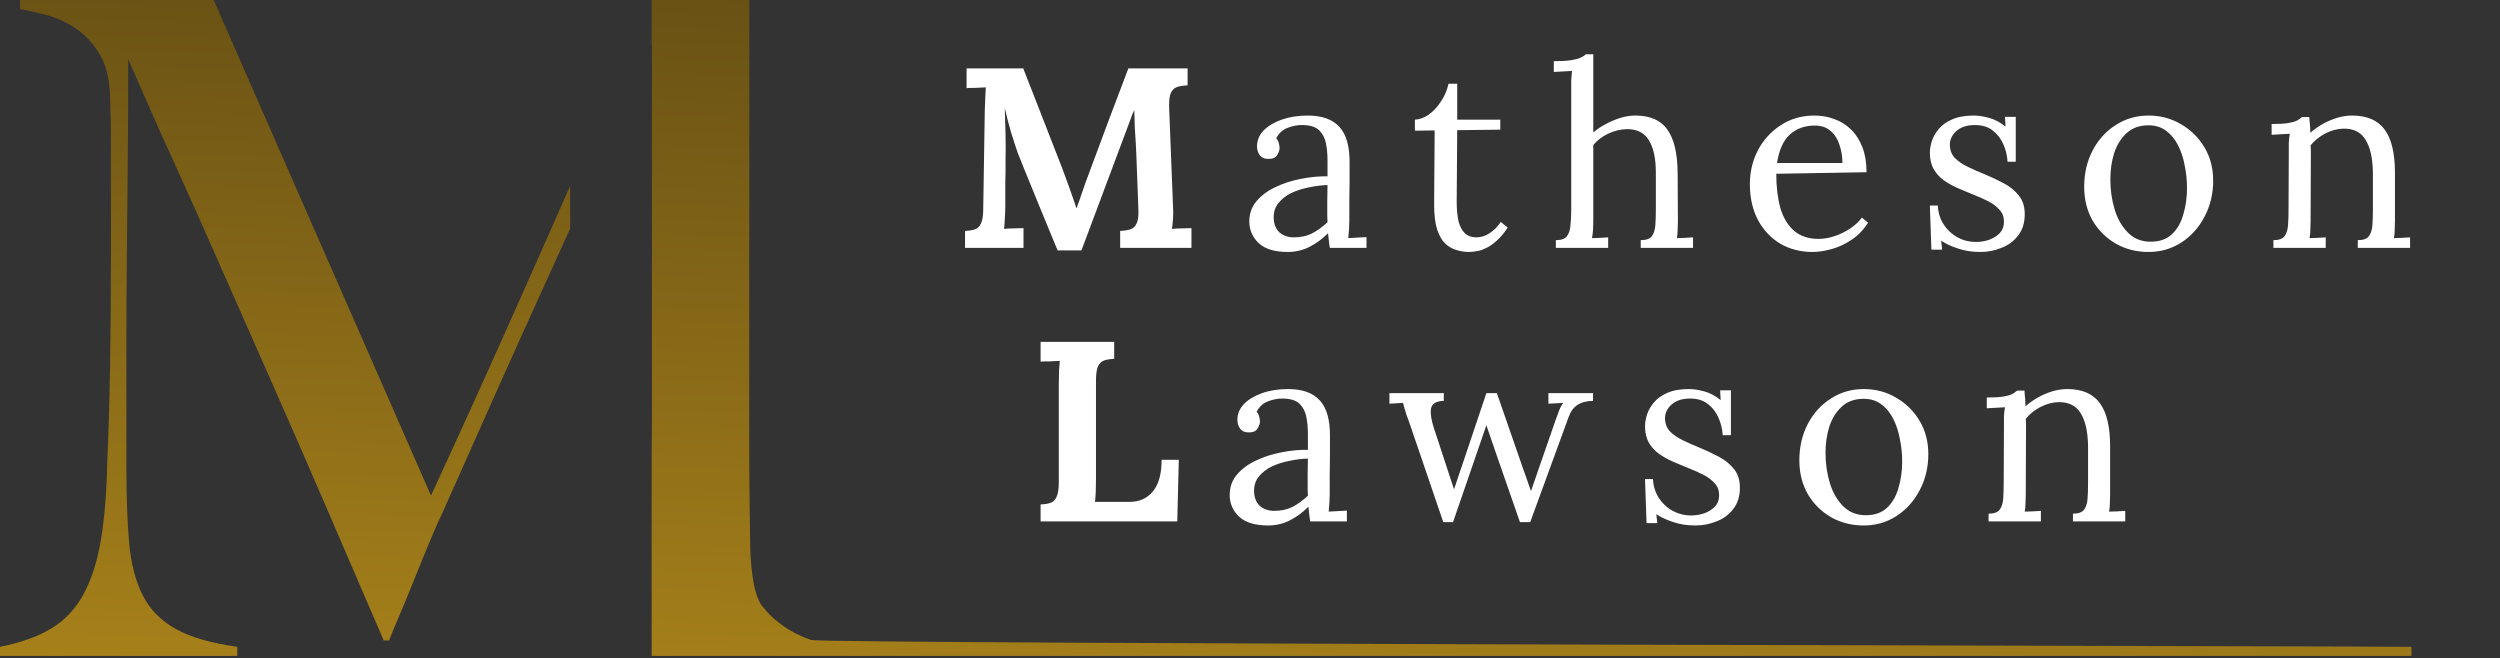 <svg width="585" height="154" viewBox="0 0 585 154" fill="none" xmlns="http://www.w3.org/2000/svg">
<rect x="0" y="0" width="585" height="154" fill="#333333" stroke="none"/>
<path fill-rule="evenodd" clip-rule="evenodd" d="M133.413 53.474V43.518C129.119 53.256 124.366 63.979 119.149 75.678C113.192 89.036 107.089 102.466 100.851 115.969L50 0H4.681V2.132C6.383 2.417 8.438 2.878 10.851 3.517C13.259 4.157 15.532 5.189 17.659 6.609C19.787 8.028 21.63 9.985 23.192 12.471C24.749 14.957 25.6 18.193 25.745 22.171C25.885 26.294 25.957 29.773 25.957 32.616V59.477C25.957 68.997 25.885 77.917 25.745 86.231C25.6 94.545 25.387 101.759 25.106 107.868C24.962 115.116 24.468 121.264 23.617 126.308C22.766 131.352 21.417 135.582 19.574 138.992C17.728 142.403 15.247 145.068 12.128 146.987C9.004 148.905 4.962 150.363 0 151.357V153.488H55.532V151.357C49.43 150.504 44.642 149.118 41.17 147.2C37.694 145.281 35.106 142.651 33.404 139.312C31.702 135.974 30.638 131.851 30.213 126.948C29.787 122.045 29.575 116.255 29.575 109.574V82.287C29.575 74.472 29.608 67.045 29.681 60.01C29.738 54.068 29.799 48.075 29.86 42.032C29.871 40.92 29.882 39.807 29.893 38.692C29.962 31.516 30 23.236 30 13.857C30.706 15.421 32.021 18.406 33.936 22.81C35.851 27.215 38.298 32.689 41.277 39.225C44.255 45.761 47.587 53.222 51.277 61.609C54.962 69.995 58.936 78.983 63.191 88.576C67.447 98.169 71.808 108.154 76.277 118.527C80.745 128.901 85.247 139.346 89.787 149.864H91.064C91.344 149.012 92.055 147.272 93.191 144.642C94.323 142.011 95.532 139.099 96.808 135.901C98.085 132.703 99.362 129.579 100.638 126.522C101.915 123.465 102.906 121.226 103.617 119.806C108.298 109.288 112.587 99.661 116.489 90.921C120.387 82.18 124.255 73.619 128.085 65.233C129.851 61.361 131.63 57.439 133.413 53.474Z" fill="url(#paint0_linear_85_19)"/>
<path d="M175.336 109.454C175.366 114.899 175.43 120.552 175.532 126.415C175.532 129.114 175.706 131.851 176.064 134.622C176.417 137.393 177.021 139.559 177.872 141.124C178.013 141.41 178.545 142.083 179.468 143.149C180.387 144.215 181.702 145.354 183.404 146.56C185.106 147.767 187.234 148.833 189.787 149.758C192.34 150.683 560.875 151.216 564.279 151.357V153.488H152.489V107.075C152.532 103.728 152.553 100.437 152.553 97.21V10.446L152.489 10.582V0H175.336V54.48C175.323 56.377 175.319 58.258 175.319 60.116V102.539C175.319 104.807 175.323 107.109 175.336 109.454Z" fill="url(#paint1_linear_85_19)"/>
<path d="M247.479 58.6C246.119 55.28 244.759 51.98 243.399 48.7C242.079 45.42 240.739 42.14 239.379 38.86C239.059 38.1 238.639 37.04 238.119 35.68C237.639 34.28 237.119 32.68 236.559 30.88C236.039 29.08 235.559 27.22 235.119 25.3C235.199 27.54 235.259 29.66 235.299 31.66C235.339 33.62 235.339 35.5 235.299 37.3C235.299 38.18 235.299 39.08 235.299 40C235.299 40.92 235.279 41.84 235.239 42.76C235.239 43.64 235.239 44.54 235.239 45.46C235.239 46.34 235.239 47.24 235.239 48.16C235.239 49.24 235.199 50.28 235.119 51.28C235.079 52.28 235.019 53.04 234.939 53.56C235.619 53.48 236.439 53.44 237.399 53.44C238.399 53.4 239.099 53.38 239.499 53.38V58H225.819V54.04C226.739 54 227.499 53.88 228.099 53.68C228.739 53.48 229.219 53.02 229.539 52.3C229.899 51.58 230.079 50.42 230.079 48.82L230.439 25.84C230.479 24.76 230.519 23.72 230.559 22.72C230.599 21.72 230.639 20.96 230.679 20.44C230.039 20.48 229.239 20.52 228.279 20.56C227.319 20.56 226.619 20.58 226.179 20.62V16H239.439L248.499 39.22C248.859 40.14 249.259 41.22 249.699 42.46C250.139 43.66 250.559 44.84 250.959 46C251.359 47.12 251.659 48.02 251.859 48.7H251.919C252.439 47.3 252.919 45.94 253.359 44.62C253.799 43.3 254.259 42.02 254.739 40.78C256.299 36.62 257.839 32.48 259.359 28.36C260.919 24.24 262.479 20.12 264.039 16H277.899V19.96C277.019 20 276.239 20.12 275.559 20.32C274.879 20.52 274.359 20.98 273.999 21.7C273.679 22.38 273.539 23.54 273.579 25.18L274.479 48.16C274.559 49.24 274.559 50.28 274.479 51.28C274.399 52.28 274.319 53.04 274.239 53.56C274.919 53.48 275.739 53.44 276.699 53.44C277.699 53.4 278.399 53.38 278.799 53.38V58H262.119V54.04C263.039 54 263.819 53.88 264.459 53.68C265.139 53.48 265.639 53.02 265.959 52.3C266.319 51.58 266.459 50.42 266.379 48.82L265.899 36.1C265.899 35.62 265.859 34.8 265.779 33.64C265.699 32.44 265.619 31.14 265.539 29.74C265.499 28.3 265.459 26.96 265.419 25.72C265.299 26 265.179 26.28 265.059 26.56C264.939 26.8 264.839 27.06 264.759 27.34L253.059 58.6H247.479ZM311.18 58C311.06 57.32 310.98 56.72 310.94 56.2C310.9 55.68 310.84 55.14 310.76 54.58C309.4 55.94 307.92 57.02 306.32 57.82C304.76 58.58 303.1 58.96 301.34 58.96C298.3 58.96 296.04 58.28 294.56 56.92C293.08 55.52 292.34 53.82 292.34 51.82C292.34 49.98 292.9 48.4 294.02 47.08C295.18 45.72 296.66 44.62 298.46 43.78C300.3 42.9 302.28 42.26 304.4 41.86C306.56 41.42 308.64 41.22 310.64 41.26V37.54C310.64 36.14 310.52 34.82 310.28 33.58C310.04 32.34 309.52 31.32 308.72 30.52C307.92 29.72 306.64 29.3 304.88 29.26C303.72 29.22 302.52 29.44 301.28 29.92C300.08 30.4 299.2 31.22 298.64 32.38C298.96 32.7 299.16 33.08 299.24 33.52C299.36 33.92 299.42 34.3 299.42 34.66C299.42 35.14 299.22 35.7 298.82 36.34C298.42 36.94 297.72 37.22 296.72 37.18C295.88 37.18 295.24 36.9 294.8 36.34C294.36 35.74 294.14 35.04 294.14 34.24C294.14 32.88 294.64 31.66 295.64 30.58C296.68 29.5 298.1 28.64 299.9 28C301.7 27.36 303.74 27.04 306.02 27.04C309.38 27.04 311.86 27.94 313.46 29.74C315.06 31.5 315.84 34.3 315.8 38.14C315.8 39.62 315.8 41.12 315.8 42.64C315.8 44.12 315.78 45.62 315.74 47.14C315.74 48.62 315.74 50.12 315.74 51.64C315.74 52.28 315.72 52.92 315.68 53.56C315.64 54.2 315.58 54.92 315.5 55.72C316.22 55.68 316.92 55.64 317.6 55.6C318.32 55.56 319.04 55.52 319.76 55.48V58H311.18ZM310.64 43.3C309.28 43.34 307.84 43.52 306.32 43.84C304.84 44.12 303.46 44.56 302.18 45.16C300.94 45.76 299.92 46.56 299.12 47.56C298.36 48.52 298 49.7 298.04 51.1C298.12 52.58 298.6 53.7 299.48 54.46C300.4 55.18 301.48 55.54 302.72 55.54C304.36 55.54 305.78 55.24 306.98 54.64C308.22 54 309.44 53.12 310.64 52C310.6 51.56 310.58 51.08 310.58 50.56C310.58 50.04 310.58 49.5 310.58 48.94C310.58 48.74 310.58 48.1 310.58 47.02C310.62 45.94 310.64 44.7 310.64 43.3ZM343.747 58.96C342.827 58.96 341.887 58.82 340.927 58.54C339.967 58.3 339.067 57.8 338.227 57.04C337.427 56.28 336.787 55.18 336.307 53.74C335.827 52.26 335.587 50.32 335.587 47.92L335.707 30.52L331.087 30.58V28C332.127 27.96 333.187 27.58 334.267 26.86C335.347 26.1 336.307 25.08 337.147 23.8C338.027 22.52 338.627 21.12 338.947 19.6H340.987V28H351.067V30.34L340.987 30.46L340.867 47.14C340.867 48.94 341.007 50.48 341.287 51.76C341.607 53 342.107 53.94 342.787 54.58C343.467 55.22 344.347 55.54 345.427 55.54C346.547 55.54 347.587 55.22 348.547 54.58C349.547 53.94 350.427 53.06 351.187 51.94L352.807 53.26C351.927 54.58 351.047 55.62 350.167 56.38C349.327 57.14 348.507 57.7 347.707 58.06C346.907 58.46 346.167 58.7 345.487 58.78C344.807 58.9 344.227 58.96 343.747 58.96ZM383.93 56.2C385.17 56.2 386.03 55.9 386.51 55.3C386.99 54.66 387.27 53.8 387.35 52.72C387.43 51.6 387.47 50.32 387.47 48.88V40.48C387.47 37.04 386.91 34.46 385.79 32.74C384.71 31.02 382.99 30.18 380.63 30.22C379.15 30.26 377.69 30.62 376.25 31.3C374.85 31.98 373.71 32.86 372.83 33.94V51.64C372.83 52.44 372.81 53.16 372.77 53.8C372.73 54.4 372.65 55.04 372.53 55.72C373.17 55.68 373.79 55.66 374.39 55.66C375.03 55.62 375.67 55.58 376.31 55.54V58H364.07V56.2C365.31 56.2 366.17 55.9 366.65 55.3C367.13 54.66 367.41 53.8 367.49 52.72C367.61 51.6 367.67 50.32 367.67 48.88V20.5C367.67 19.86 367.67 19.26 367.67 18.7C367.71 18.1 367.77 17.4 367.85 16.6C367.13 16.64 366.41 16.68 365.69 16.72C365.01 16.76 364.31 16.8 363.59 16.84V14.32C365.35 14.32 366.71 14.24 367.67 14.08C368.67 13.92 369.41 13.72 369.89 13.48C370.41 13.24 370.81 12.98 371.09 12.7H372.83V31C373.71 30.24 374.69 29.58 375.77 29.02C376.89 28.42 378.03 27.94 379.19 27.58C380.39 27.22 381.55 27.04 382.67 27.04C386.15 27.04 388.65 28.14 390.17 30.34C391.73 32.5 392.53 35.88 392.57 40.48L392.63 51.64C392.63 52.44 392.61 53.16 392.57 53.8C392.57 54.4 392.51 55.04 392.39 55.72C393.03 55.68 393.65 55.66 394.25 55.66C394.89 55.62 395.53 55.58 396.17 55.54V58H383.93V56.2ZM424.108 58.96C421.348 58.96 418.848 58.32 416.608 57.04C414.408 55.72 412.668 53.88 411.388 51.52C410.108 49.12 409.468 46.3 409.468 43.06C409.468 40.26 410.088 37.64 411.328 35.2C412.608 32.76 414.388 30.8 416.668 29.32C418.948 27.8 421.588 27.04 424.588 27.04C426.268 27.04 427.828 27.32 429.268 27.88C430.748 28.4 432.048 29.22 433.168 30.34C434.288 31.42 435.168 32.8 435.808 34.48C436.448 36.12 436.768 38.06 436.768 40.3L415.648 40.66C415.648 43.7 415.968 46.38 416.608 48.7C417.288 50.98 418.368 52.76 419.848 54.04C421.328 55.28 423.228 55.9 425.548 55.9C426.788 55.9 428.048 55.68 429.328 55.24C430.648 54.8 431.868 54.2 432.988 53.44C434.108 52.68 435.008 51.84 435.688 50.92L437.128 52.12C436.048 53.8 434.748 55.14 433.228 56.14C431.708 57.14 430.148 57.86 428.548 58.3C426.948 58.74 425.468 58.96 424.108 58.96ZM415.828 38.14H431.128C431.128 36.7 430.908 35.32 430.468 34C430.068 32.64 429.388 31.54 428.428 30.7C427.468 29.82 426.208 29.38 424.648 29.38C422.328 29.38 420.388 30.08 418.828 31.48C417.308 32.84 416.308 35.06 415.828 38.14ZM463.408 58.96C461.408 58.96 459.628 58.68 458.068 58.12C456.508 57.6 455.228 57 454.228 56.32L454.468 58.42H451.948L451.588 48.1H453.448C453.528 49.74 453.988 51.22 454.828 52.54C455.668 53.82 456.748 54.82 458.068 55.54C459.388 56.26 460.808 56.62 462.328 56.62C463.368 56.62 464.388 56.46 465.388 56.14C466.388 55.78 467.228 55.26 467.908 54.58C468.588 53.86 468.928 52.96 468.928 51.88C468.928 50.76 468.588 49.84 467.908 49.12C467.268 48.36 466.408 47.7 465.328 47.14C464.248 46.58 463.088 46.06 461.848 45.58C460.648 45.1 459.448 44.6 458.248 44.08C457.048 43.56 455.928 42.94 454.888 42.22C453.888 41.5 453.088 40.62 452.488 39.58C451.888 38.54 451.588 37.26 451.588 35.74C451.588 34.9 451.748 33.98 452.068 32.98C452.388 31.98 452.928 31.04 453.688 30.16C454.448 29.24 455.488 28.5 456.808 27.94C458.128 27.34 459.808 27.04 461.848 27.04C462.928 27.04 464.128 27.22 465.448 27.58C466.768 27.94 468.048 28.62 469.288 29.62L469.168 27.34H471.688V37.84H469.768C469.688 36.44 469.368 35.1 468.808 33.82C468.248 32.5 467.428 31.42 466.348 30.58C465.268 29.7 463.868 29.26 462.148 29.26C460.308 29.26 458.868 29.72 457.828 30.64C456.788 31.56 456.268 32.62 456.268 33.82C456.268 35.06 456.648 36.1 457.408 36.94C458.208 37.74 459.228 38.44 460.468 39.04C461.708 39.64 463.028 40.22 464.428 40.78C465.948 41.42 467.428 42.12 468.868 42.88C470.308 43.64 471.488 44.6 472.408 45.76C473.328 46.88 473.788 48.34 473.788 50.14C473.788 52.14 473.268 53.8 472.228 55.12C471.228 56.44 469.928 57.4 468.328 58C466.768 58.64 465.128 58.96 463.408 58.96ZM502.761 58.96C499.961 58.96 497.421 58.32 495.141 57.04C492.861 55.72 491.041 53.92 489.681 51.64C488.361 49.32 487.701 46.68 487.701 43.72C487.701 40.56 488.361 37.72 489.681 35.2C491.001 32.68 492.801 30.7 495.081 29.26C497.361 27.78 499.921 27.04 502.761 27.04C505.561 27.04 508.101 27.72 510.381 29.08C512.661 30.4 514.481 32.2 515.841 34.48C517.201 36.76 517.881 39.36 517.881 42.28C517.881 45.36 517.201 48.18 515.841 50.74C514.521 53.26 512.721 55.26 510.441 56.74C508.161 58.22 505.601 58.96 502.761 58.96ZM503.241 56.56C505.361 56.56 507.041 55.96 508.281 54.76C509.521 53.56 510.401 52 510.921 50.08C511.481 48.16 511.761 46.14 511.761 44.02C511.761 42.22 511.581 40.46 511.221 38.74C510.901 36.98 510.381 35.4 509.661 34C508.941 32.56 508.001 31.42 506.841 30.58C505.721 29.74 504.361 29.32 502.761 29.32C500.681 29.32 498.981 29.92 497.661 31.12C496.341 32.32 495.361 33.88 494.721 35.8C494.121 37.72 493.821 39.78 493.821 41.98C493.821 44.46 494.161 46.82 494.841 49.06C495.521 51.26 496.561 53.06 497.961 54.46C499.361 55.86 501.121 56.56 503.241 56.56ZM531.979 58V56.2C533.219 56.2 534.079 55.9 534.559 55.3C535.039 54.66 535.319 53.8 535.399 52.72C535.479 51.6 535.519 50.32 535.519 48.88L535.579 35.2C535.579 34.56 535.579 33.92 535.579 33.28C535.619 32.64 535.699 31.98 535.819 31.3C535.099 31.34 534.379 31.38 533.659 31.42C532.979 31.46 532.279 31.5 531.559 31.54V29.02C533.319 29.02 534.639 28.94 535.519 28.78C536.439 28.62 537.119 28.42 537.559 28.18C537.999 27.94 538.359 27.68 538.639 27.4H540.379C540.419 27.68 540.439 28 540.439 28.36C540.479 28.72 540.519 29.12 540.559 29.56C540.599 30 540.619 30.5 540.619 31.06C541.499 30.3 542.459 29.62 543.499 29.02C544.579 28.42 545.699 27.94 546.859 27.58C548.059 27.22 549.239 27.04 550.399 27.04C553.879 27.04 556.419 28.14 558.019 30.34C559.619 32.5 560.419 35.88 560.419 40.48V51.64C560.419 52.44 560.399 53.16 560.359 53.8C560.359 54.4 560.299 55.04 560.179 55.72C560.819 55.68 561.439 55.66 562.039 55.66C562.679 55.62 563.319 55.58 563.959 55.54V58H551.719V56.2C552.959 56.2 553.819 55.9 554.299 55.3C554.779 54.66 555.059 53.8 555.139 52.72C555.219 51.6 555.259 50.32 555.259 48.88V40.48C555.219 37.04 554.639 34.44 553.519 32.68C552.439 30.92 550.719 30.06 548.359 30.1C546.919 30.14 545.499 30.52 544.099 31.24C542.739 31.96 541.599 32.88 540.679 34C540.719 34.32 540.739 34.68 540.739 35.08C540.739 35.48 540.739 35.9 540.739 36.34L540.679 51.64C540.679 52.44 540.659 53.16 540.619 53.8C540.619 54.4 540.559 55.04 540.439 55.72C541.079 55.68 541.699 55.66 542.299 55.66C542.939 55.62 543.579 55.58 544.219 55.54V58H531.979Z" fill="white"/>
<path d="M243.499 122V118.04C244.419 118 245.179 117.88 245.779 117.68C246.419 117.48 246.899 117.02 247.219 116.3C247.579 115.58 247.759 114.42 247.759 112.82V89.84C247.759 88.76 247.779 87.72 247.819 86.72C247.899 85.72 247.959 84.96 247.999 84.44C247.359 84.48 246.559 84.52 245.599 84.56C244.639 84.56 243.939 84.58 243.499 84.62V80H260.719V83.96C259.839 84 259.079 84.12 258.439 84.32C257.799 84.52 257.299 84.98 256.939 85.7C256.619 86.38 256.459 87.54 256.459 89.18V112.16C256.459 113.24 256.439 114.26 256.399 115.22C256.359 116.18 256.299 116.92 256.219 117.44H264.259C266.619 117.44 268.459 116.62 269.779 114.98C271.139 113.34 271.819 110.88 271.819 107.6H275.839L275.479 122H243.499ZM306.59 122C306.47 121.32 306.39 120.72 306.35 120.2C306.31 119.68 306.25 119.14 306.17 118.58C304.81 119.94 303.33 121.02 301.73 121.82C300.17 122.58 298.51 122.96 296.75 122.96C293.71 122.96 291.45 122.28 289.97 120.92C288.49 119.52 287.75 117.82 287.75 115.82C287.75 113.98 288.31 112.4 289.43 111.08C290.59 109.72 292.07 108.62 293.87 107.78C295.71 106.9 297.69 106.26 299.81 105.86C301.97 105.42 304.05 105.22 306.05 105.26V101.54C306.05 100.14 305.93 98.82 305.69 97.58C305.45 96.34 304.93 95.32 304.13 94.52C303.33 93.72 302.05 93.3 300.29 93.26C299.13 93.22 297.93 93.44 296.69 93.92C295.49 94.4 294.61 95.22 294.05 96.38C294.37 96.7 294.57 97.08 294.65 97.52C294.77 97.92 294.83 98.3 294.83 98.66C294.83 99.14 294.63 99.7 294.23 100.34C293.83 100.94 293.13 101.22 292.13 101.18C291.29 101.18 290.65 100.9 290.21 100.34C289.77 99.74 289.55 99.04 289.55 98.24C289.55 96.88 290.05 95.66 291.05 94.58C292.09 93.5 293.51 92.64 295.31 92C297.11 91.36 299.15 91.04 301.43 91.04C304.79 91.04 307.27 91.94 308.87 93.74C310.47 95.5 311.25 98.3 311.21 102.14C311.21 103.62 311.21 105.12 311.21 106.64C311.21 108.12 311.19 109.62 311.15 111.14C311.15 112.62 311.15 114.12 311.15 115.64C311.15 116.28 311.13 116.92 311.09 117.56C311.05 118.2 310.99 118.92 310.91 119.72C311.63 119.68 312.33 119.64 313.01 119.6C313.73 119.56 314.45 119.52 315.17 119.48V122H306.59ZM306.05 107.3C304.69 107.34 303.25 107.52 301.73 107.84C300.25 108.12 298.87 108.56 297.59 109.16C296.35 109.76 295.33 110.56 294.53 111.56C293.77 112.52 293.41 113.7 293.45 115.1C293.53 116.58 294.01 117.7 294.89 118.46C295.81 119.18 296.89 119.54 298.13 119.54C299.77 119.54 301.19 119.24 302.39 118.64C303.63 118 304.85 117.12 306.05 116C306.01 115.56 305.99 115.08 305.99 114.56C305.99 114.04 305.99 113.5 305.99 112.94C305.99 112.74 305.99 112.1 305.99 111.02C306.03 109.94 306.05 108.7 306.05 107.3ZM337.729 122.18L329.869 99.14C329.589 98.3 329.329 97.58 329.089 96.98C328.889 96.38 328.729 95.86 328.609 95.42C328.489 94.98 328.389 94.6 328.309 94.28L325.129 94.46V92H337.849V93.8C336.049 93.84 335.049 94.46 334.849 95.66C334.689 96.82 334.929 98.36 335.569 100.28L338.329 108.68C338.649 109.64 338.969 110.62 339.289 111.62C339.609 112.58 339.929 113.54 340.249 114.5C340.609 113.42 340.969 112.34 341.329 111.26C341.729 110.14 342.109 109.02 342.469 107.9L347.809 92H350.269L356.329 109.46C356.649 110.34 356.969 111.24 357.289 112.16C357.609 113.08 357.929 114 358.249 114.92C358.569 114.04 358.869 113.18 359.149 112.34C359.469 111.46 359.769 110.58 360.049 109.7L364.009 98.3C364.289 97.5 364.569 96.74 364.849 96.02C365.129 95.3 365.449 94.72 365.809 94.28L362.329 94.46V92H372.769V93.8C371.729 93.84 370.869 93.98 370.189 94.22C369.549 94.46 369.009 94.78 368.569 95.18C368.129 95.58 367.769 96.06 367.489 96.62C367.209 97.18 366.949 97.82 366.709 98.54L358.069 122.18H355.669L349.969 105.8C349.729 105.08 349.489 104.38 349.249 103.7C349.009 102.98 348.769 102.28 348.529 101.6C348.289 100.88 348.049 100.18 347.809 99.5C347.569 100.18 347.329 100.88 347.089 101.6C346.849 102.28 346.609 102.98 346.369 103.7C346.129 104.38 345.889 105.08 345.649 105.8L340.009 122.18H337.729ZM396.755 122.96C394.755 122.96 392.975 122.68 391.415 122.12C389.855 121.6 388.575 121 387.575 120.32L387.815 122.42H385.295L384.935 112.1H386.795C386.875 113.74 387.335 115.22 388.175 116.54C389.015 117.82 390.095 118.82 391.415 119.54C392.735 120.26 394.155 120.62 395.675 120.62C396.715 120.62 397.735 120.46 398.735 120.14C399.735 119.78 400.575 119.26 401.255 118.58C401.935 117.86 402.275 116.96 402.275 115.88C402.275 114.76 401.935 113.84 401.255 113.12C400.615 112.36 399.755 111.7 398.675 111.14C397.595 110.58 396.435 110.06 395.195 109.58C393.995 109.1 392.795 108.6 391.595 108.08C390.395 107.56 389.275 106.94 388.235 106.22C387.235 105.5 386.435 104.62 385.835 103.58C385.235 102.54 384.935 101.26 384.935 99.74C384.935 98.9 385.095 97.98 385.415 96.98C385.735 95.98 386.275 95.04 387.035 94.16C387.795 93.24 388.835 92.5 390.155 91.94C391.475 91.34 393.155 91.04 395.195 91.04C396.275 91.04 397.475 91.22 398.795 91.58C400.115 91.94 401.395 92.62 402.635 93.62L402.515 91.34H405.035V101.84H403.115C403.035 100.44 402.715 99.1 402.155 97.82C401.595 96.5 400.775 95.42 399.695 94.58C398.615 93.7 397.215 93.26 395.495 93.26C393.655 93.26 392.215 93.72 391.175 94.64C390.135 95.56 389.615 96.62 389.615 97.82C389.615 99.06 389.995 100.1 390.755 100.94C391.555 101.74 392.575 102.44 393.815 103.04C395.055 103.64 396.375 104.22 397.775 104.78C399.295 105.42 400.775 106.12 402.215 106.88C403.655 107.64 404.835 108.6 405.755 109.76C406.675 110.88 407.135 112.34 407.135 114.14C407.135 116.14 406.615 117.8 405.575 119.12C404.575 120.44 403.275 121.4 401.675 122C400.115 122.64 398.475 122.96 396.755 122.96ZM436.109 122.96C433.309 122.96 430.769 122.32 428.489 121.04C426.209 119.72 424.389 117.92 423.029 115.64C421.709 113.32 421.049 110.68 421.049 107.72C421.049 104.56 421.709 101.72 423.029 99.2C424.349 96.68 426.149 94.7 428.429 93.26C430.709 91.78 433.269 91.04 436.109 91.04C438.909 91.04 441.449 91.72 443.729 93.08C446.009 94.4 447.829 96.2 449.189 98.48C450.549 100.76 451.229 103.36 451.229 106.28C451.229 109.36 450.549 112.18 449.189 114.74C447.869 117.26 446.069 119.26 443.789 120.74C441.509 122.22 438.949 122.96 436.109 122.96ZM436.589 120.56C438.709 120.56 440.389 119.96 441.629 118.76C442.869 117.56 443.749 116 444.269 114.08C444.829 112.16 445.109 110.14 445.109 108.02C445.109 106.22 444.929 104.46 444.569 102.74C444.249 100.98 443.729 99.4 443.009 98C442.289 96.56 441.349 95.42 440.189 94.58C439.069 93.74 437.709 93.32 436.109 93.32C434.029 93.32 432.329 93.92 431.009 95.12C429.689 96.32 428.709 97.88 428.069 99.8C427.469 101.72 427.169 103.78 427.169 105.98C427.169 108.46 427.509 110.82 428.189 113.06C428.869 115.26 429.909 117.06 431.309 118.46C432.709 119.86 434.469 120.56 436.589 120.56ZM465.327 122V120.2C466.567 120.2 467.427 119.9 467.907 119.3C468.387 118.66 468.667 117.8 468.747 116.72C468.827 115.6 468.867 114.32 468.867 112.88L468.927 99.2C468.927 98.56 468.927 97.92 468.927 97.28C468.967 96.64 469.047 95.98 469.167 95.3C468.447 95.34 467.727 95.38 467.007 95.42C466.327 95.46 465.627 95.5 464.907 95.54V93.02C466.667 93.02 467.987 92.94 468.867 92.78C469.787 92.62 470.467 92.42 470.907 92.18C471.347 91.94 471.707 91.68 471.987 91.4H473.727C473.767 91.68 473.787 92 473.787 92.36C473.827 92.72 473.867 93.12 473.907 93.56C473.947 94 473.967 94.5 473.967 95.06C474.847 94.3 475.807 93.62 476.847 93.02C477.927 92.42 479.047 91.94 480.207 91.58C481.407 91.22 482.587 91.04 483.747 91.04C487.227 91.04 489.767 92.14 491.367 94.34C492.967 96.5 493.767 99.88 493.767 104.48V115.64C493.767 116.44 493.747 117.16 493.707 117.8C493.707 118.4 493.647 119.04 493.527 119.72C494.167 119.68 494.787 119.66 495.387 119.66C496.027 119.62 496.667 119.58 497.307 119.54V122H485.067V120.2C486.307 120.2 487.167 119.9 487.647 119.3C488.127 118.66 488.407 117.8 488.487 116.72C488.567 115.6 488.607 114.32 488.607 112.88V104.48C488.567 101.04 487.987 98.44 486.867 96.68C485.787 94.92 484.067 94.06 481.707 94.1C480.267 94.14 478.847 94.52 477.447 95.24C476.087 95.96 474.947 96.88 474.027 98C474.067 98.32 474.087 98.68 474.087 99.08C474.087 99.48 474.087 99.9 474.087 100.34L474.027 115.64C474.027 116.44 474.007 117.16 473.967 117.8C473.967 118.4 473.907 119.04 473.787 119.72C474.427 119.68 475.047 119.66 475.647 119.66C476.287 119.62 476.927 119.58 477.567 119.54V122H465.327Z" fill="white"/>
<defs>
<linearGradient id="paint0_linear_85_19" x1="209" y1="-10.002" x2="201.745" y2="164.313" gradientUnits="userSpaceOnUse">
<stop stop-color="#644E14"/>
<stop offset="1" stop-color="#A7811A"/>
</linearGradient>
<linearGradient id="paint1_linear_85_19" x1="209" y1="-10.002" x2="201.745" y2="164.313" gradientUnits="userSpaceOnUse">
<stop stop-color="#644E14"/>
<stop offset="1" stop-color="#A7811A"/>
</linearGradient>
</defs>
</svg>
